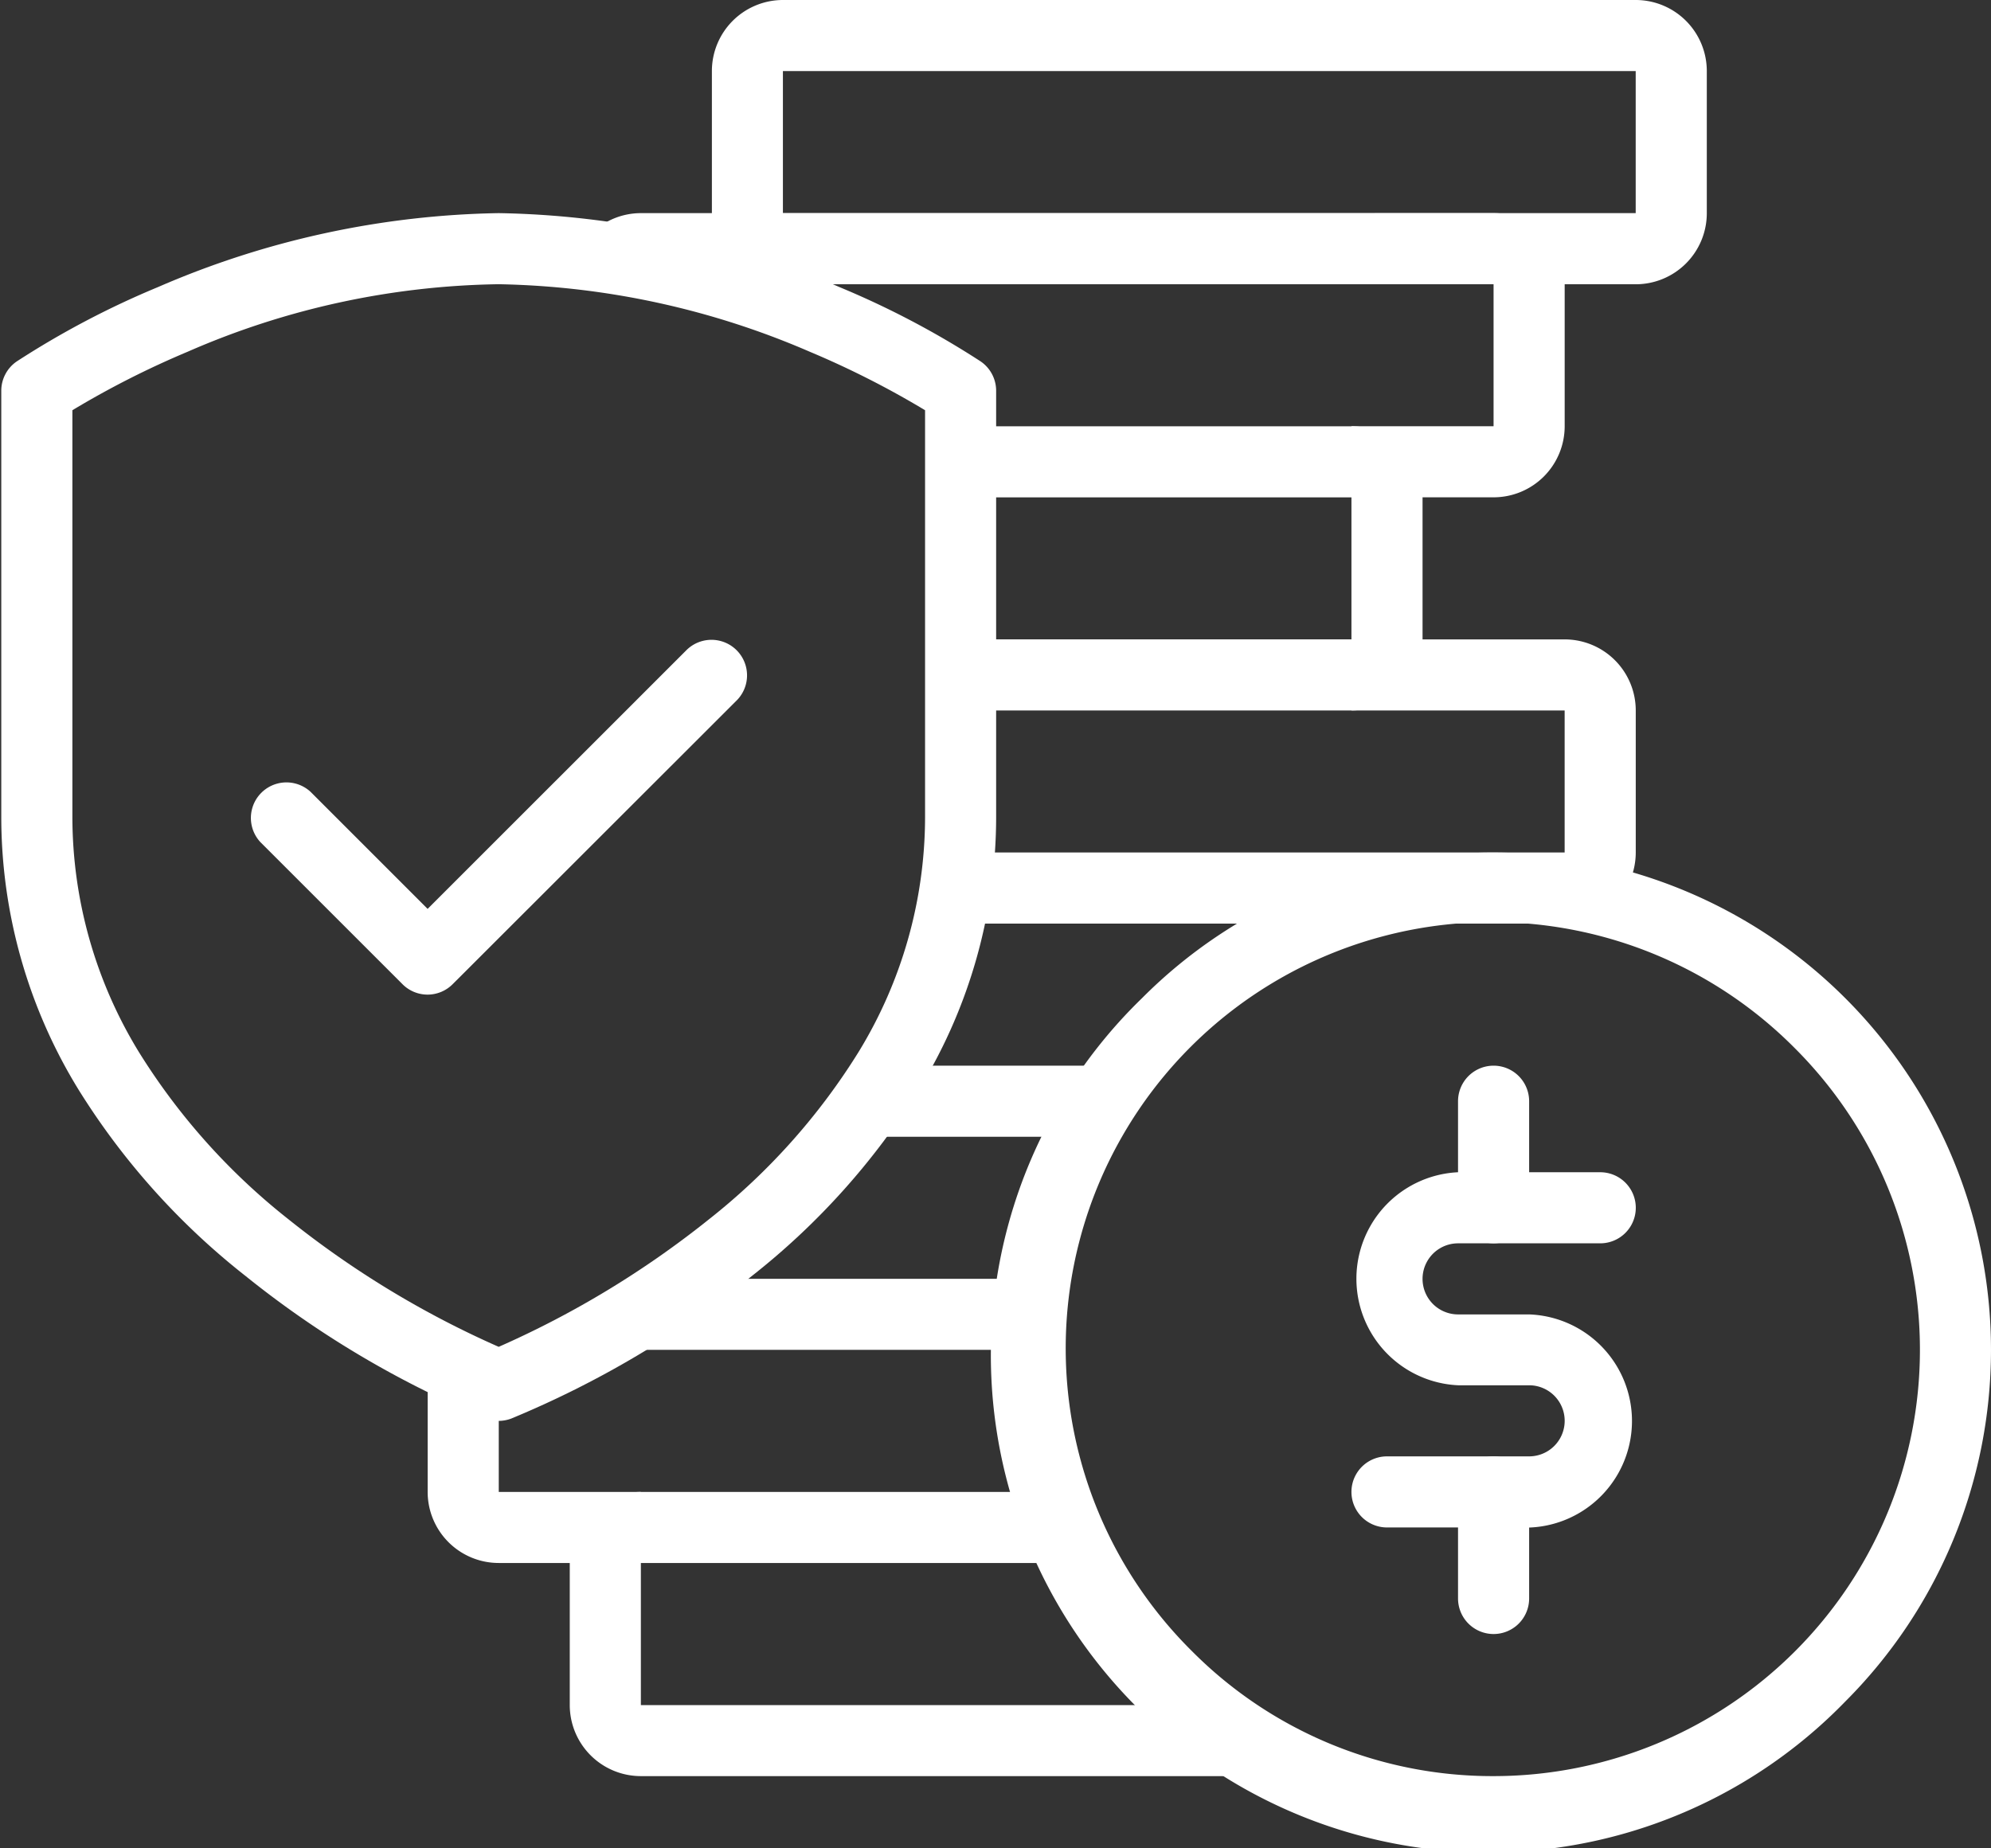 <svg xmlns="http://www.w3.org/2000/svg" xmlns:xlink="http://www.w3.org/1999/xlink" width="112" height="104" viewBox="0 0 112 104">
  <rect x="0" y="0" width="112" height="104" fill="#333333" stroke="none"/>
  <defs>
    <clipPath id="clip-path">
      <rect id="Rectangle_55" data-name="Rectangle 55" width="112" height="104" transform="translate(-0.072)" fill="#fff"/>
    </clipPath>
  </defs>
  <g id="Group_29" data-name="Group 29" transform="translate(0.072)">
    <g id="Group_28" data-name="Group 28" clip-path="url(#clip-path)">
      <path id="Path_4" data-name="Path 4" d="M47.994,52.987H40a2,2,0,0,1,0-4h7.995a2,2,0,0,0,0-4H44A6,6,0,0,1,44,33h7.995a2,2,0,0,1,0,4H44a2,2,0,0,0,0,4h4a6,6,0,0,1,0,11.992Z" transform="translate(37.951 32.958)" fill="#fff"/>
      <path id="Line_9" data-name="Line 9" d="M1,8.994a2,2,0,0,1-2-2V1A2,2,0,0,1,3,1v6A2,2,0,0,1,1,8.994Z" transform="translate(82.947 60.962)" fill="#fff"/>
      <path id="Line_10" data-name="Line 10" d="M1,8.994a2,2,0,0,1-2-2V1A2,2,0,0,1,3,1v6A2,2,0,0,1,1,8.994Z" transform="translate(82.947 82.947)" fill="#fff"/>
      <path id="Ellipse_7" data-name="Ellipse 7" d="M26.982-1A27.982,27.982,0,0,1,46.768,46.768,27.982,27.982,0,1,1,7.2,7.2,27.8,27.8,0,0,1,26.982-1Zm0,51.967a23.985,23.985,0,0,0,16.96-40.944A23.985,23.985,0,1,0,10.022,43.942,23.828,23.828,0,0,0,26.982,50.967Z" transform="translate(56.964 48.969)" fill="#fff"/>
      <path id="Rectangle_54" data-name="Rectangle 54" d="M3-1H50.967a4,4,0,0,1,4,4v7.995a4,4,0,0,1-4,4H3a4,4,0,0,1-4-4V3A4,4,0,0,1,3-1ZM50.967,10.992V3H2.995l0,7.995Z" transform="translate(40.974 1)" fill="#fff"/>
      <path id="Path_5" data-name="Path 5" d="M54.162,57.99H20a4,4,0,0,1-4-4V46a4,4,0,0,1,4-4v4h0l0,7.995H54.162Z" transform="translate(15.979 41.946)" fill="#fff"/>
      <path id="Path_6" data-name="Path 6" d="M27.982,73.956a2,2,0,0,1-.712-.131A55.29,55.29,0,0,1,13.736,65.8,40.553,40.553,0,0,1,4.348,55.322,29.316,29.316,0,0,1,0,39.978V15.994a2,2,0,0,1,.866-1.647,49.194,49.194,0,0,1,7.959-4.19A50.116,50.116,0,0,1,27.982,6a50.116,50.116,0,0,1,19.157,4.157,49.194,49.194,0,0,1,7.959,4.19,2,2,0,0,1,.866,1.647V39.978a29.316,29.316,0,0,1-4.348,15.343A40.553,40.553,0,0,1,42.228,65.8a55.29,55.29,0,0,1-13.534,8.023A2,2,0,0,1,27.982,73.956ZM4,17.09V39.978A25.365,25.365,0,0,0,7.739,53.2a36.475,36.475,0,0,0,8.422,9.418,53.323,53.323,0,0,0,11.821,7.172A53.323,53.323,0,0,0,39.8,62.622,36.475,36.475,0,0,0,48.225,53.2a25.365,25.365,0,0,0,3.741-13.226V17.09A50.417,50.417,0,0,0,45.481,13.8a46.056,46.056,0,0,0-17.5-3.8,45.206,45.206,0,0,0-17.5,3.8A50.415,50.415,0,0,0,4,17.09Z" transform="translate(0 5.992)" fill="#fff"/>
      <path id="Path_7" data-name="Path 7" d="M67.348,21.99H59.353v-4h7.995V10H19.39l-.009.008-2.762-2.89A3.982,3.982,0,0,1,19.379,6H67.348a4,4,0,0,1,4,4v7.995A4,4,0,0,1,67.348,21.99Z" transform="translate(16.598 5.992)" fill="#fff"/>
      <path id="Path_8" data-name="Path 8" d="M61.124,33.99H26.854v-4h34.27V22H49.132V18H61.124a4,4,0,0,1,4,4v7.995A4,4,0,0,1,61.124,33.99Z" transform="translate(26.82 17.977)" fill="#fff"/>
      <path id="Path_9" data-name="Path 9" d="M16.992,37.987a1.992,1.992,0,0,1-1.413-.586L7.585,29.407a2,2,0,0,1,2.827-2.826l6.58,6.582L31.57,18.586A2,2,0,0,1,34.4,21.412L18.4,37.4A1.992,1.992,0,0,1,16.992,37.987Z" transform="translate(6.991 17.977)" fill="#fff"/>
      <path id="Line_11" data-name="Line 11" d="M13.263,3H0V-1H13.263Z" transform="translate(48.81 60.962)" fill="#fff"/>
      <path id="Path_10" data-name="Path 10" d="M40.421,40.01H18.335a2.358,2.358,0,0,1-.671-.1,1.6,1.6,0,0,0,.237.046l.478-3.942h0l0-.025c.058.007.112.016.161.025H40.421Z" transform="translate(17.642 35.941)" fill="#fff"/>
      <path id="Path_11" data-name="Path 11" d="M47.975,49.429H16a4,4,0,0,1-4-4V38.564h4v6.868H47.975Z" transform="translate(11.985 38.515)" fill="#fff"/>
      <path id="Path_12" data-name="Path 12" d="M48.986,27.99H27v-4H48.986V16H27V12H48.986a4,4,0,0,1,4,4v7.995A4,4,0,0,1,48.986,27.99Z" transform="translate(26.965 11.985)" fill="#fff"/>
    </g>
  </g>
</svg>
